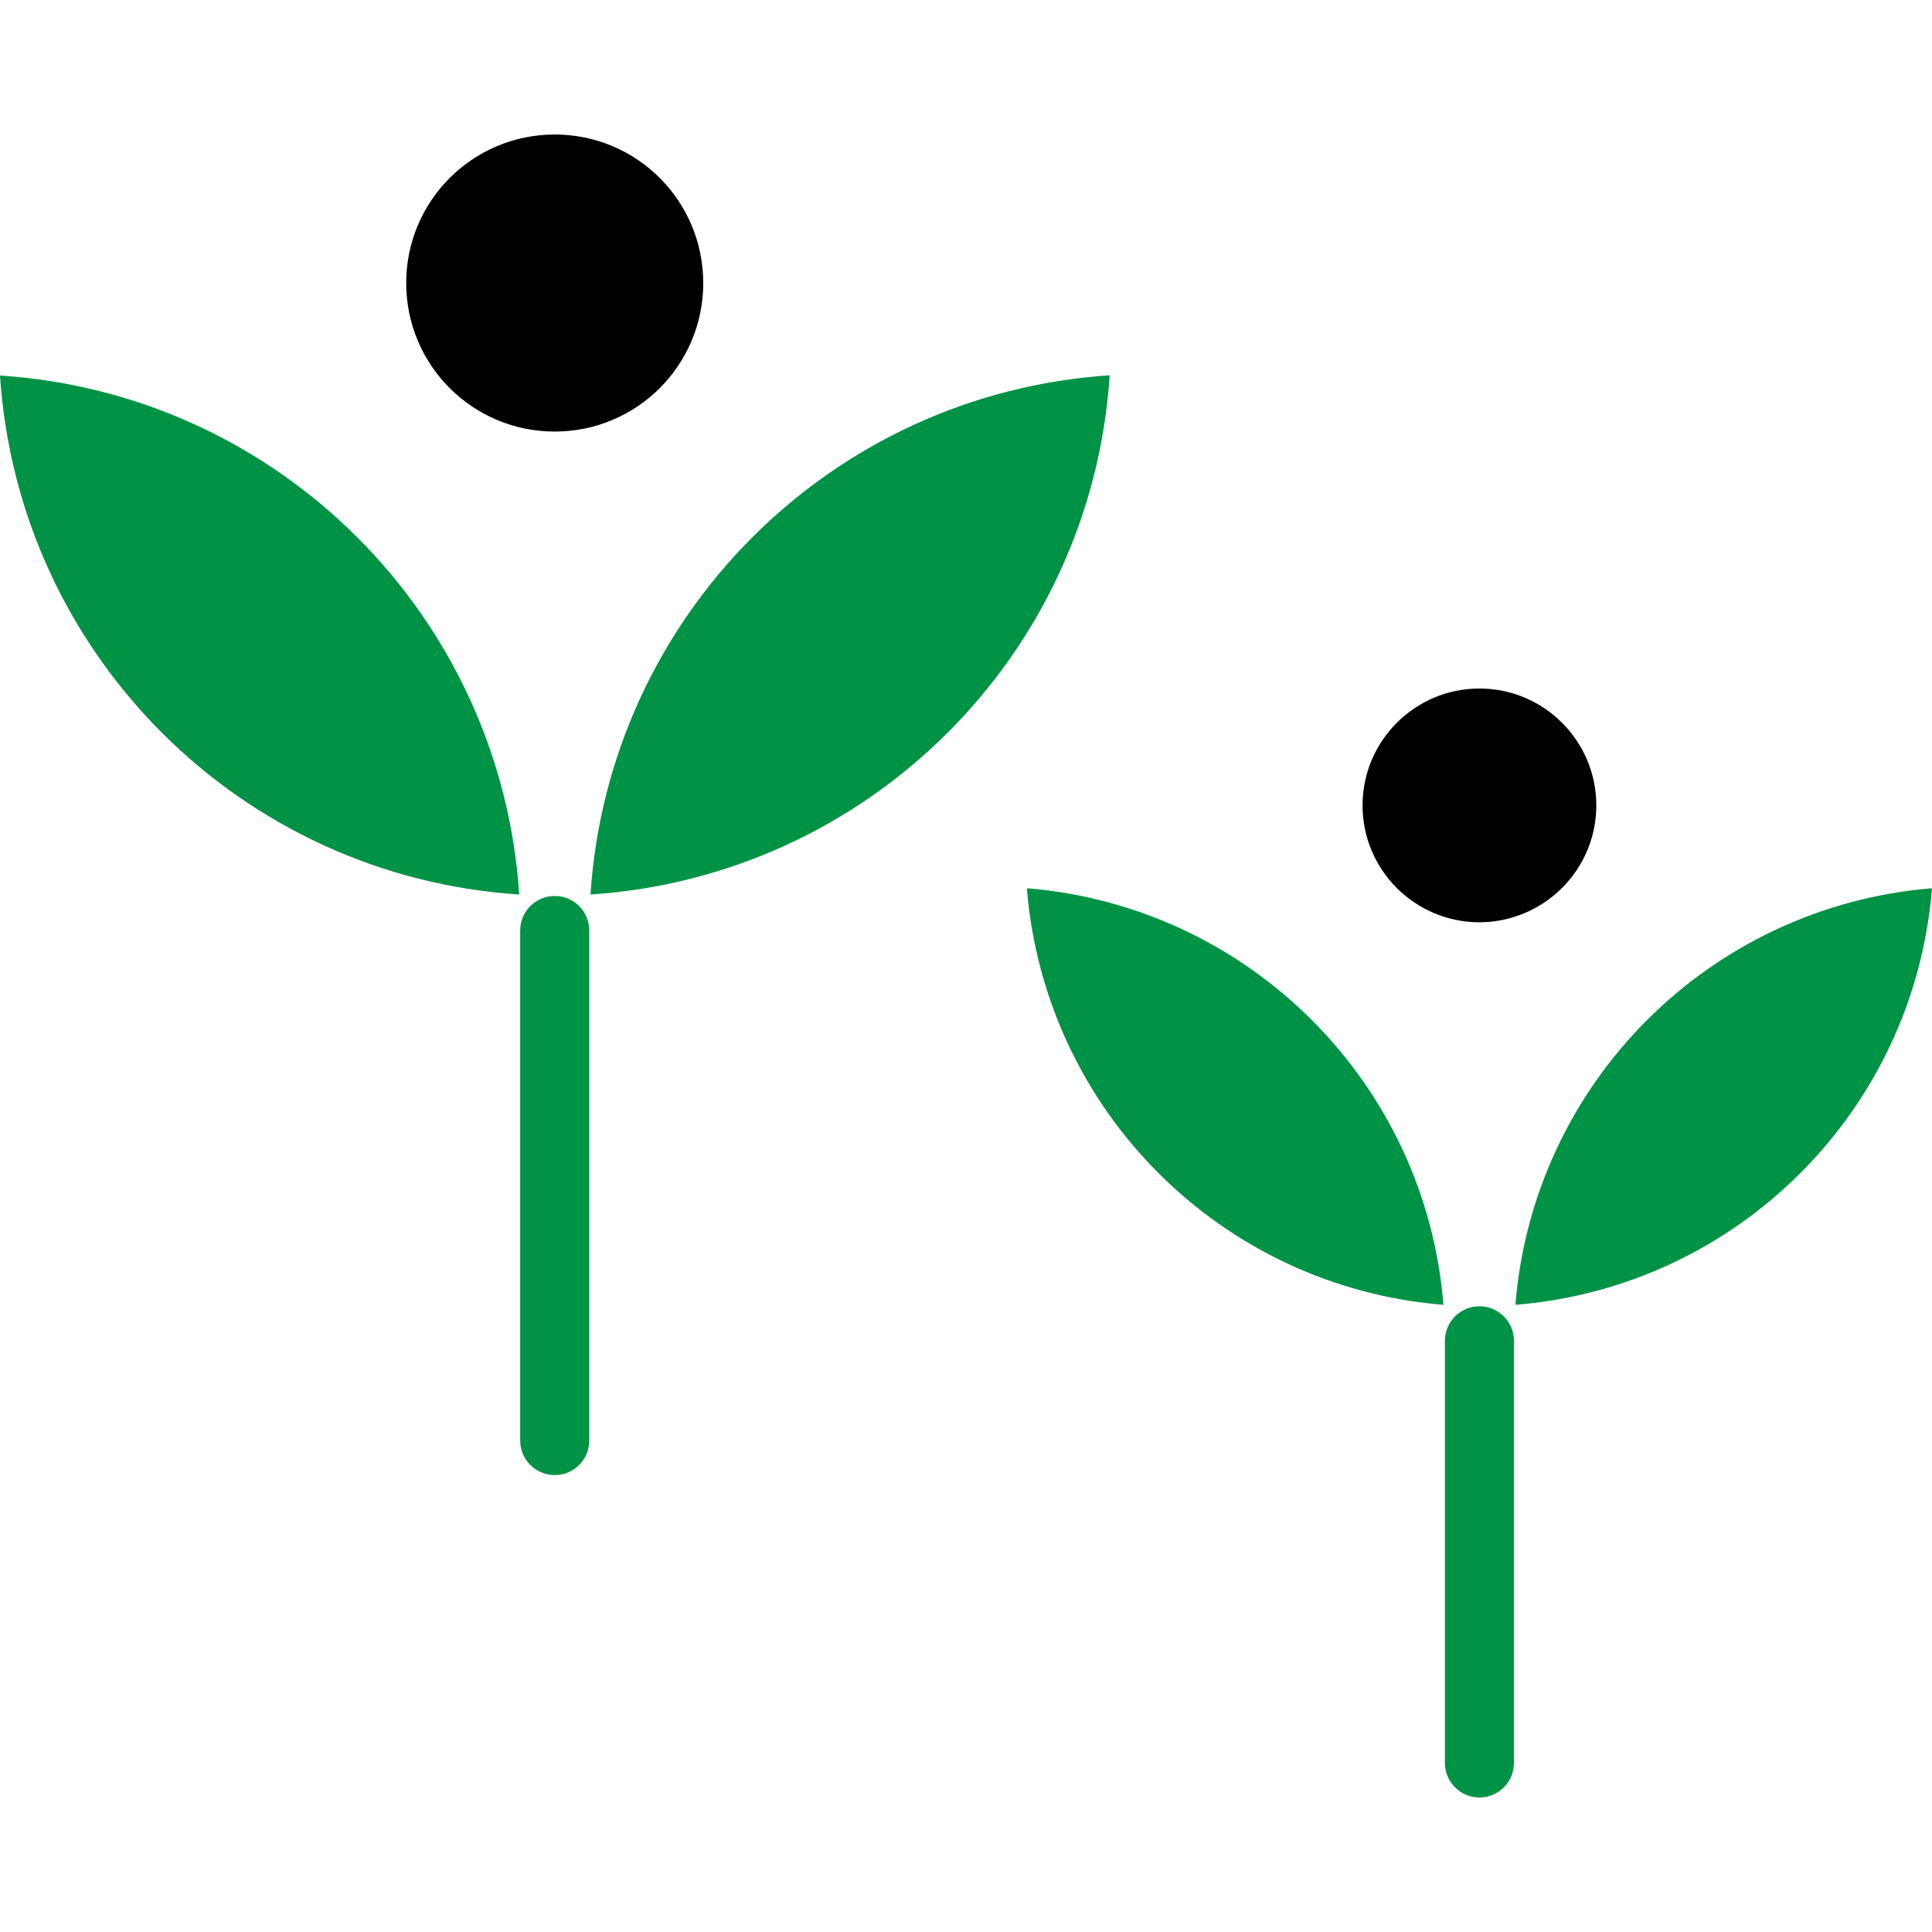 <?xml version="1.0" encoding="utf-8"?>
<!-- Generator: Adobe Illustrator 27.0.1, SVG Export Plug-In . SVG Version: 6.00 Build 0)  -->
<svg version="1.1" id="Livello_1" xmlns="http://www.w3.org/2000/svg" xmlns:xlink="http://www.w3.org/1999/xlink" x="0px" y="0px"
	 viewBox="0 0 800 800" style="enable-background:new 0 0 800 800;" xml:space="preserve">
<style type="text/css">
	.st0{fill:#009245;}
</style>
<g>
	<path class="st0" d="M229.7,610.8c7.9,0,14.3-6.4,14.3-14.3V385.3c0-7.9-6.4-14.3-14.3-14.3c-7.9,0-14.3,6.4-14.3,14.3v211.2
		C215.4,604.4,221.8,610.8,229.7,610.8z"/>
	<path class="st0" d="M612.6,540.9c-7.9,0-14.3,6.4-14.3,14.3V730c0,7.9,6.4,14.3,14.3,14.3s14.3-6.4,14.3-14.3V555.2
		C626.9,547.3,620.5,540.9,612.6,540.9z"/>
	<path class="st0" d="M215,370.4C207.4,255,115.4,163,0,155.5C7.6,270.9,99.5,362.9,215,370.4z"/>
	<path class="st0" d="M244.5,370.4c115.4-7.6,207.4-99.5,215-215C344,163,252.1,255,244.5,370.4z"/>
	<path d="M229.7,55.7c-34,0-61.5,27.5-61.5,61.5s27.5,61.5,61.5,61.5s61.5-27.5,61.5-61.5S263.7,55.7,229.7,55.7z"/>
	<path class="st0" d="M425.2,367.8c7.4,92,80.5,165.1,172.5,172.5C590.3,448.3,517.2,375.3,425.2,367.8z"/>
	<path class="st0" d="M627.5,540.3c92-7.4,165.1-80.5,172.5-172.5C708,375.3,634.9,448.3,627.5,540.3z"/>
	<path d="M661,333.5c0-26.7-21.7-48.4-48.4-48.4s-48.4,21.7-48.4,48.4c0,26.7,21.7,48.4,48.4,48.4C639.3,381.8,661,360.2,661,333.5z
		"/>
</g>
</svg>
